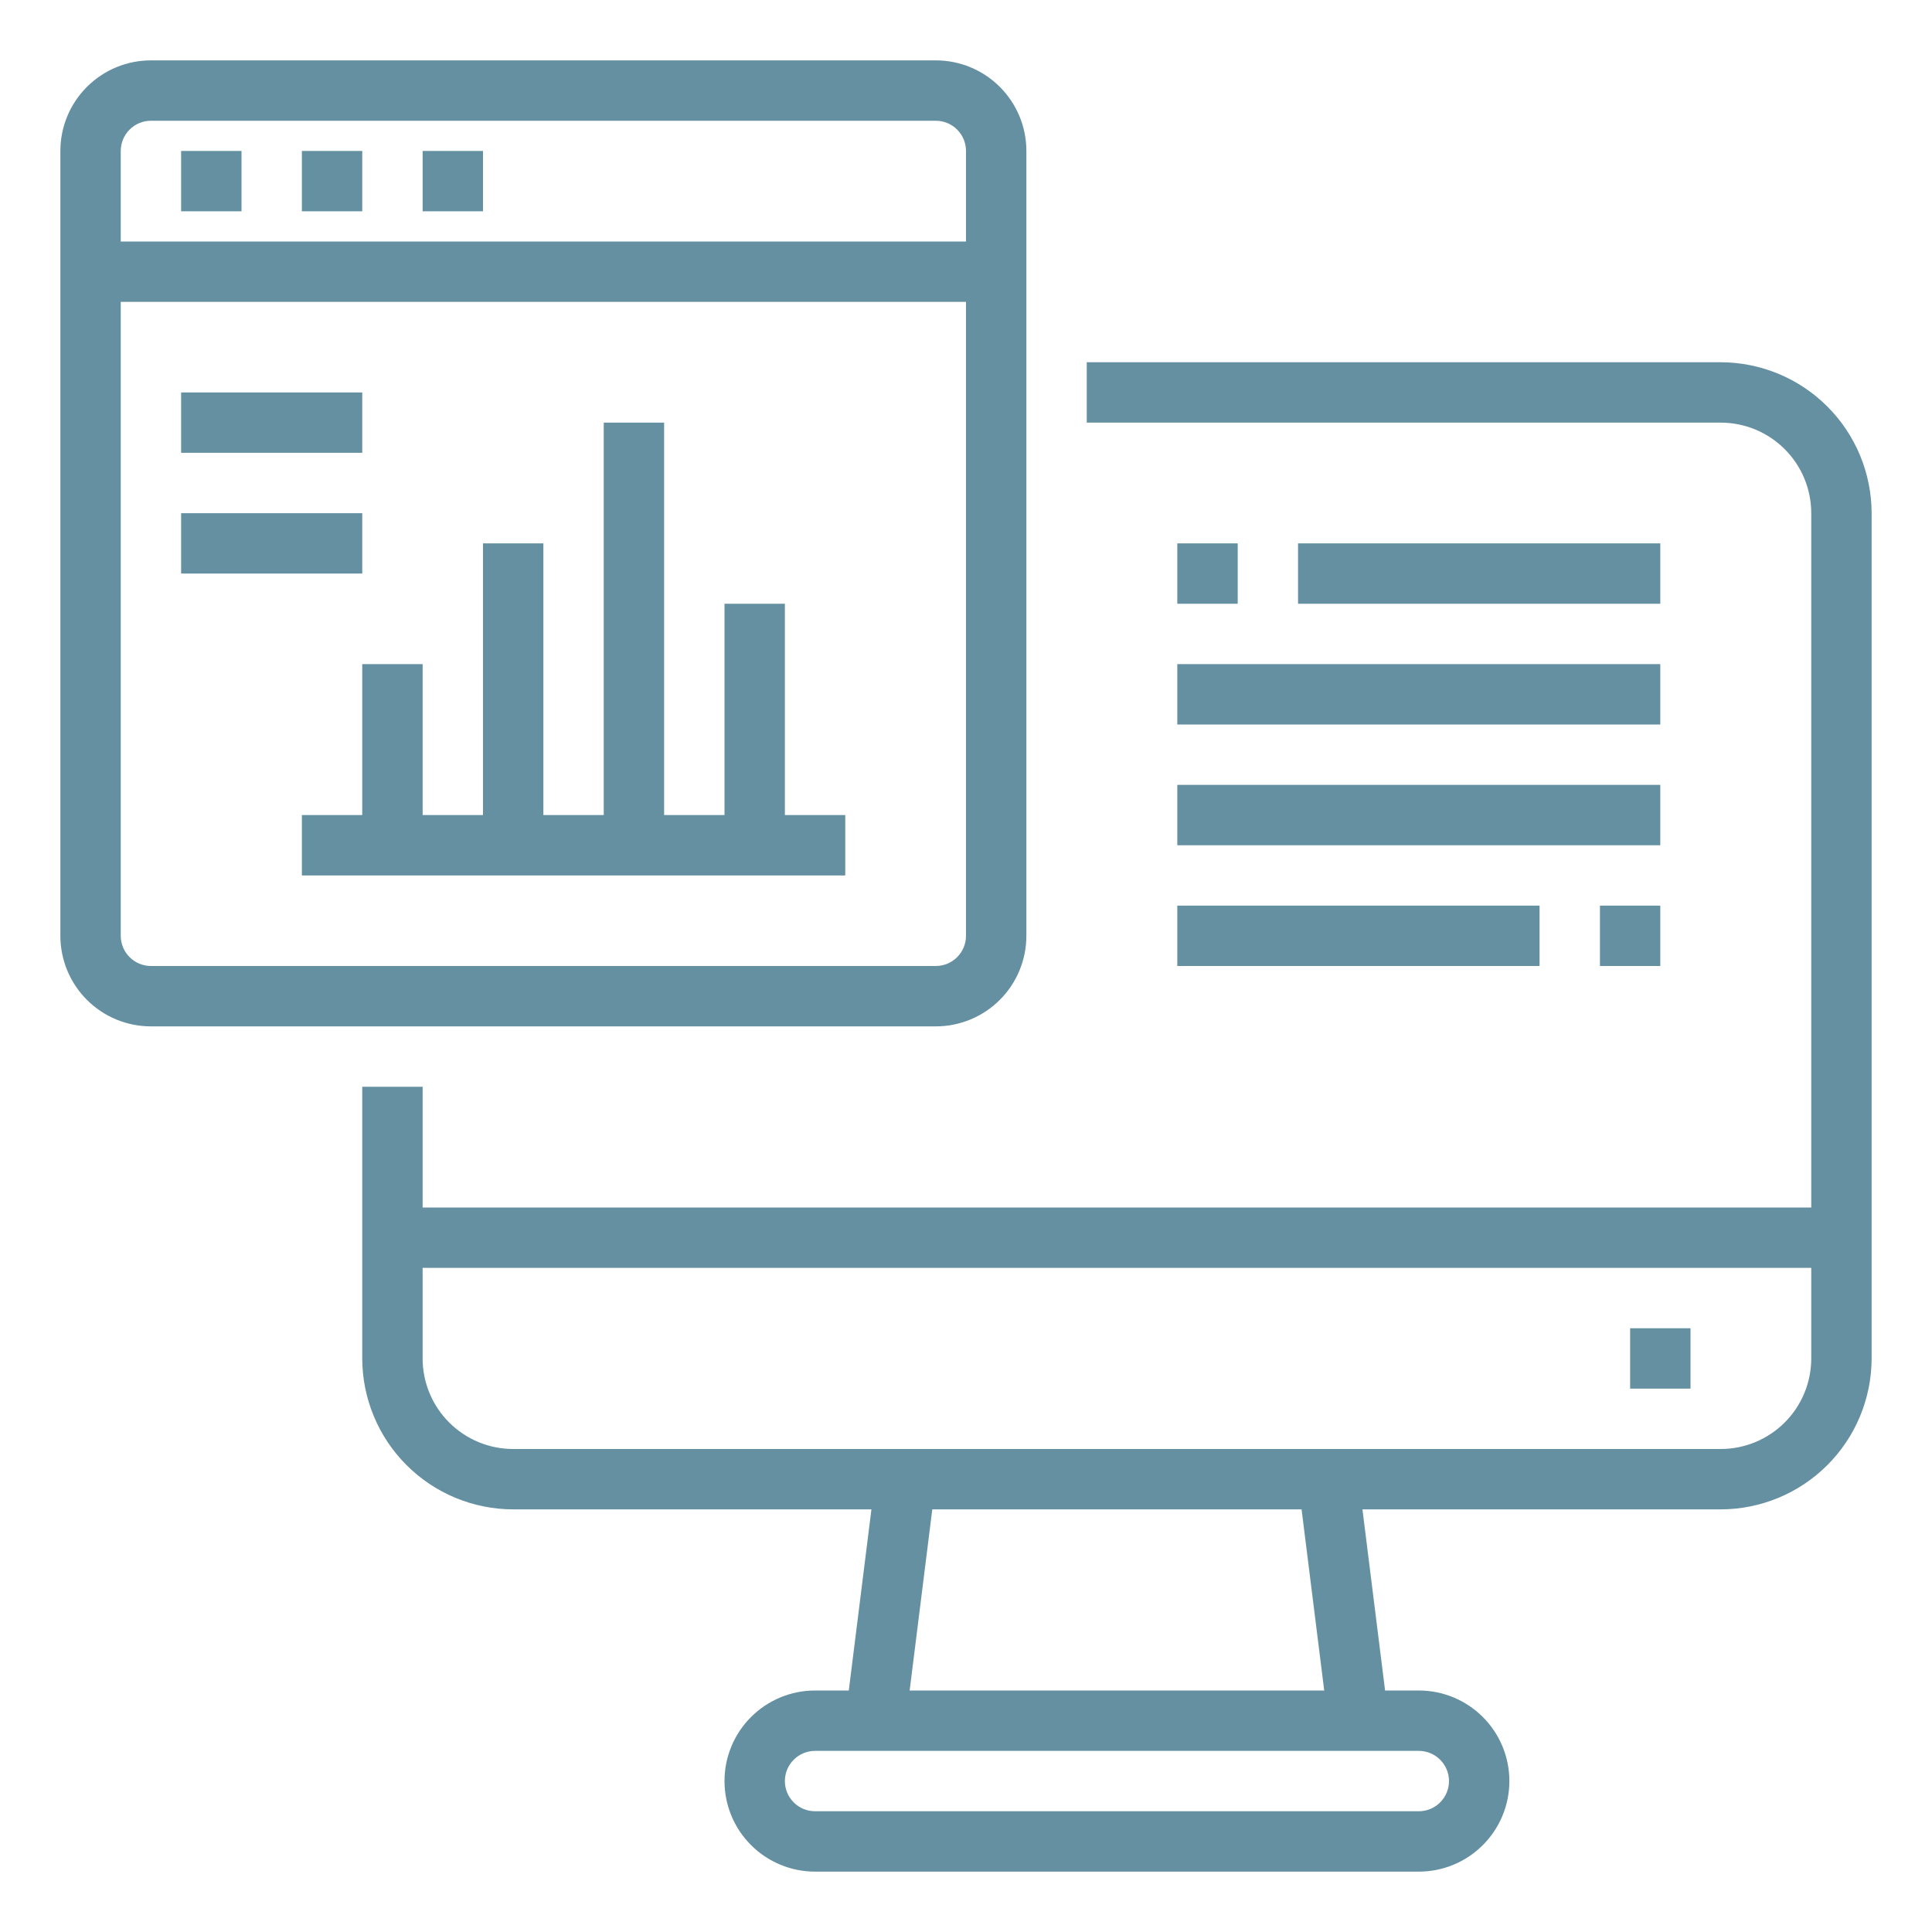 <svg width="60" height="60" viewBox="0 0 60 60" fill="none" xmlns="http://www.w3.org/2000/svg">
<path d="M53.438 11.25H33.75V13.125H53.438C54.183 13.125 54.899 13.421 55.426 13.949C55.954 14.476 56.25 15.192 56.25 15.938V37.5H13.125V33.75H11.25V42.188C11.252 43.43 11.746 44.622 12.625 45.5C13.503 46.379 14.695 46.873 15.938 46.875H27.063L26.36 52.5H25.312C24.567 52.5 23.851 52.796 23.324 53.324C22.796 53.851 22.5 54.567 22.5 55.312C22.5 56.058 22.796 56.774 23.324 57.301C23.851 57.829 24.567 58.125 25.312 58.125H44.062C44.808 58.125 45.524 57.829 46.051 57.301C46.579 56.774 46.875 56.058 46.875 55.312C46.875 54.567 46.579 53.851 46.051 53.324C45.524 52.796 44.808 52.5 44.062 52.5H43.015L42.312 46.875H53.438C54.68 46.873 55.872 46.379 56.75 45.5C57.629 44.622 58.123 43.43 58.125 42.188V15.938C58.123 14.695 57.629 13.503 56.75 12.625C55.872 11.746 54.68 11.252 53.438 11.25ZM45 55.312C45 55.561 44.901 55.8 44.725 55.975C44.55 56.151 44.311 56.25 44.062 56.25H25.312C25.064 56.25 24.825 56.151 24.65 55.975C24.474 55.8 24.375 55.561 24.375 55.312C24.375 55.064 24.474 54.825 24.65 54.65C24.825 54.474 25.064 54.375 25.312 54.375H44.062C44.311 54.375 44.55 54.474 44.725 54.65C44.901 54.825 45 55.064 45 55.312ZM41.125 52.5H28.25L28.953 46.875H40.422L41.125 52.5ZM53.438 45H15.938C15.192 45 14.476 44.704 13.949 44.176C13.421 43.649 13.125 42.933 13.125 42.188V39.375H56.25V42.188C56.25 42.933 55.954 43.649 55.426 44.176C54.899 44.704 54.183 45 53.438 45Z" fill="#6490A2"/>
<path d="M50.625 41.25H52.5V43.125H50.625V41.25Z" fill="#6490A2"/>
<path d="M31.875 29.062V4.688C31.875 3.942 31.579 3.226 31.051 2.699C30.524 2.171 29.808 1.875 29.062 1.875H4.688C3.942 1.875 3.226 2.171 2.699 2.699C2.171 3.226 1.875 3.942 1.875 4.688V29.062C1.875 29.808 2.171 30.524 2.699 31.051C3.226 31.579 3.942 31.875 4.688 31.875H29.062C29.808 31.875 30.524 31.579 31.051 31.051C31.579 30.524 31.875 29.808 31.875 29.062ZM4.688 3.75H29.062C29.311 3.75 29.55 3.849 29.725 4.025C29.901 4.2 30 4.439 30 4.688V7.5H3.75V4.688C3.75 4.439 3.849 4.2 4.025 4.025C4.2 3.849 4.439 3.75 4.688 3.75ZM3.75 29.062V9.375H30V29.062C30 29.311 29.901 29.55 29.725 29.725C29.55 29.901 29.311 30 29.062 30H4.688C4.439 30 4.2 29.901 4.025 29.725C3.849 29.55 3.75 29.311 3.75 29.062Z" fill="#6490A2"/>
<path d="M5.625 4.688H7.5V6.562H5.625V4.688Z" fill="#6490A2"/>
<path d="M9.375 4.688H11.25V6.562H9.375V4.688Z" fill="#6490A2"/>
<path d="M13.125 4.688H15V6.562H13.125V4.688Z" fill="#6490A2"/>
<path d="M24.375 18.75H22.5V25.312H20.625V13.125H18.75V25.312H16.875V16.875H15V25.312H13.125V20.625H11.25V25.312H9.375V27.188H26.25V25.312H24.375V18.75Z" fill="#6490A2"/>
<path d="M5.625 12.188H11.25V14.062H5.625V12.188Z" fill="#6490A2"/>
<path d="M5.625 15.938H11.25V17.812H5.625V15.938Z" fill="#6490A2"/>
<path d="M36.562 16.875H38.438V18.75H36.562V16.875Z" fill="#6490A2"/>
<path d="M40.312 16.875H51.562V18.75H40.312V16.875Z" fill="#6490A2"/>
<path d="M36.562 20.625H51.562V22.5H36.562V20.625Z" fill="#6490A2"/>
<path d="M36.562 24.375H51.562V26.25H36.562V24.375Z" fill="#6490A2"/>
<path d="M36.562 28.125H47.812V30H36.562V28.125Z" fill="#6490A2"/>
<path d="M49.688 28.125H51.562V30H49.688V28.125Z" fill="#6490A2"/>
</svg>
